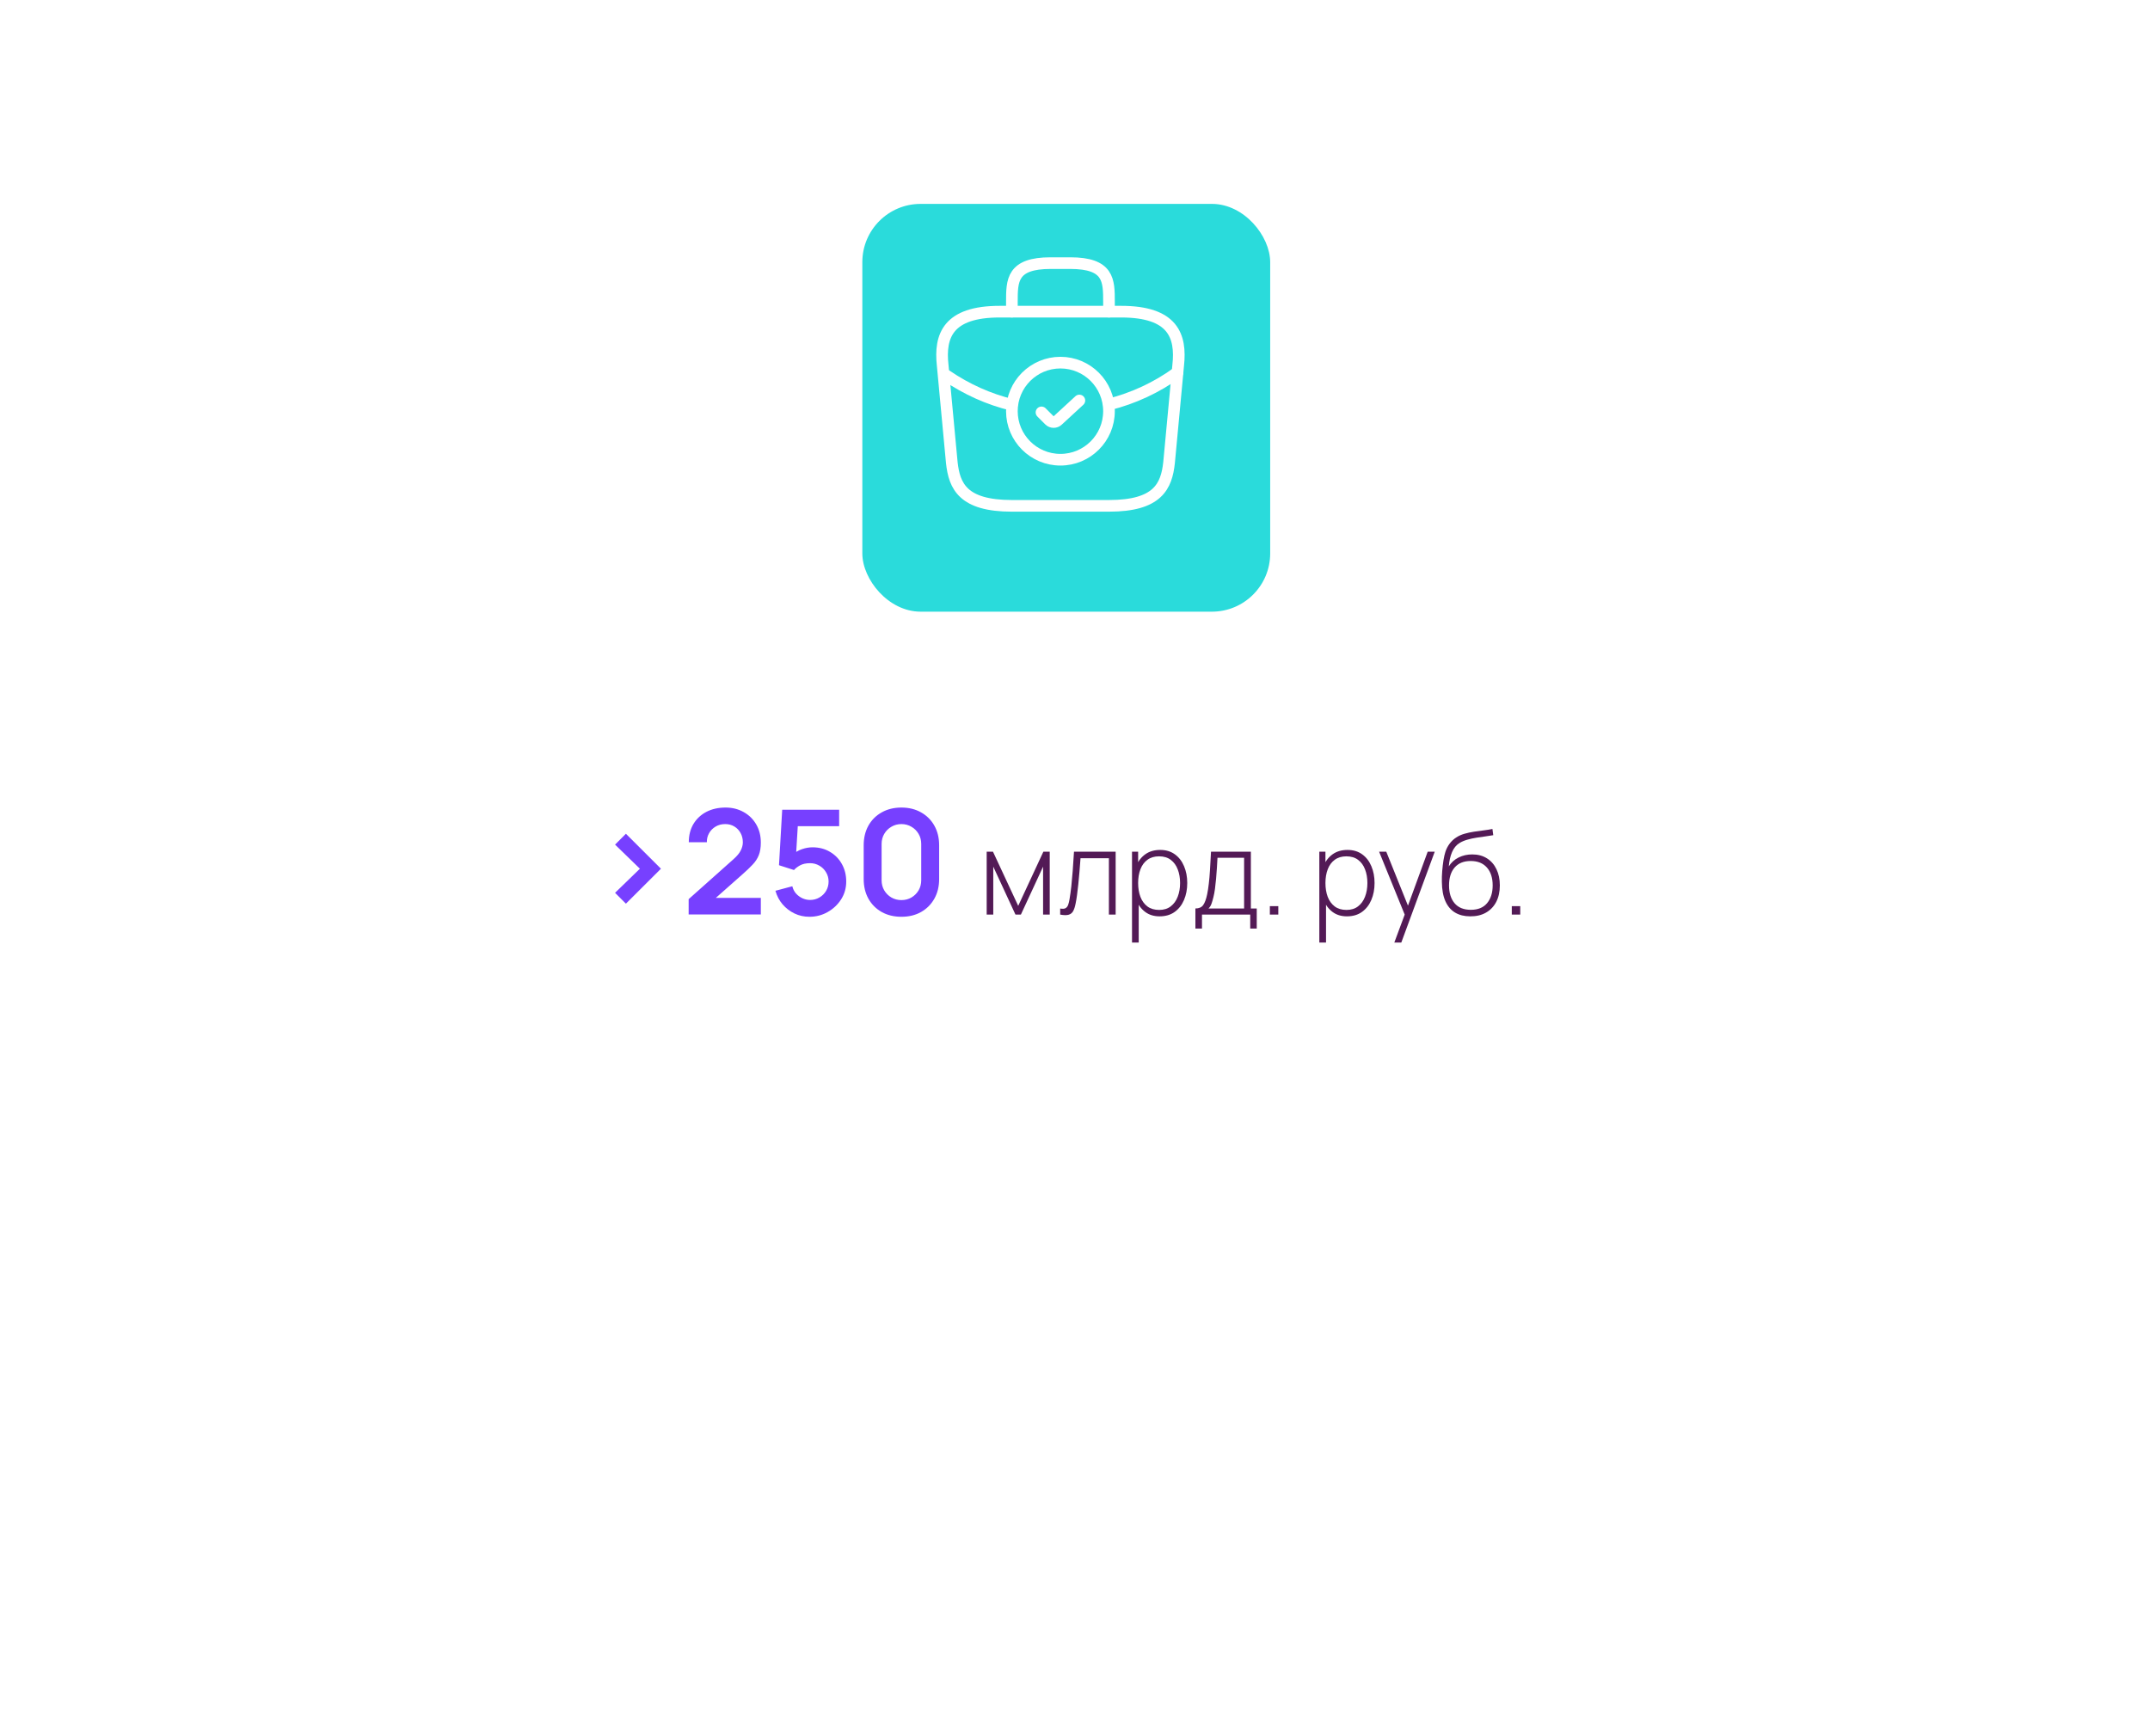 <?xml version="1.0" encoding="UTF-8"?> <svg xmlns="http://www.w3.org/2000/svg" width="369" height="298" viewBox="0 0 369 298" fill="none"> <g filter="url(#filter0_d_1075_353)"> <rect x="7" y="7" width="351" height="280" rx="10" fill="white" fill-opacity="0.5" shape-rendering="crispEdges"></rect> </g> <g filter="url(#filter1_d_1075_353)"> <rect x="147" y="34" width="70" height="70" rx="10" fill="#2ADBDB"></rect> </g> <path d="M182 78.917C186.602 78.917 190.333 75.186 190.333 70.583C190.333 65.981 186.602 62.25 182 62.25C177.398 62.25 173.667 65.981 173.667 70.583C173.667 75.186 177.398 78.917 182 78.917Z" stroke="white" stroke-width="2" stroke-miterlimit="10" stroke-linecap="round" stroke-linejoin="round"></path> <path d="M178.75 70.792L180.104 72.146C180.5 72.542 181.146 72.542 181.542 72.167L185.25 68.75" stroke="white" stroke-width="2" stroke-linecap="round" stroke-linejoin="round"></path> <path d="M173.667 86.833H190.333C198.708 86.833 200.208 83.479 200.646 79.396L202.208 62.729C202.771 57.646 201.312 53.5 192.417 53.5H171.583C162.688 53.5 161.229 57.646 161.792 62.729L163.354 79.396C163.792 83.479 165.292 86.833 173.667 86.833Z" stroke="white" stroke-width="2" stroke-miterlimit="10" stroke-linecap="round" stroke-linejoin="round"></path> <path d="M173.667 53.5V51.833C173.667 48.146 173.667 45.167 180.333 45.167H183.667C190.333 45.167 190.333 48.146 190.333 51.833V53.5" stroke="white" stroke-width="2" stroke-miterlimit="10" stroke-linecap="round" stroke-linejoin="round"></path> <path d="M202.104 63.917C198.5 66.542 194.5 68.375 190.354 69.417" stroke="white" stroke-width="2" stroke-miterlimit="10" stroke-linecap="round" stroke-linejoin="round"></path> <path d="M162.458 64.479C165.937 66.854 169.729 68.542 173.667 69.5" stroke="white" stroke-width="2" stroke-miterlimit="10" stroke-linecap="round" stroke-linejoin="round"></path> <path d="M107.425 155.125L105.563 153.262L109.825 149.125L105.563 144.987L107.425 143.125L113.438 149.125L107.425 155.125ZM118.192 156.975V154.35L125.892 147.487C126.492 146.954 126.909 146.45 127.142 145.975C127.376 145.5 127.492 145.042 127.492 144.6C127.492 144 127.363 143.467 127.105 143C126.847 142.525 126.488 142.15 126.03 141.875C125.58 141.6 125.059 141.462 124.467 141.462C123.842 141.462 123.288 141.608 122.805 141.9C122.33 142.183 121.959 142.562 121.692 143.037C121.426 143.512 121.301 144.025 121.317 144.575H118.217C118.217 143.375 118.484 142.329 119.017 141.437C119.559 140.546 120.301 139.854 121.242 139.362C122.192 138.871 123.288 138.625 124.53 138.625C125.68 138.625 126.713 138.883 127.63 139.4C128.547 139.908 129.267 140.617 129.792 141.525C130.317 142.425 130.58 143.462 130.58 144.637C130.58 145.496 130.463 146.217 130.23 146.8C129.997 147.383 129.647 147.921 129.18 148.412C128.722 148.904 128.151 149.45 127.467 150.05L122.005 154.887L121.73 154.137H130.58V156.975H118.192ZM138.922 157.375C138.006 157.375 137.152 157.188 136.36 156.812C135.568 156.429 134.885 155.904 134.31 155.237C133.743 154.571 133.335 153.796 133.085 152.912L135.985 152.137C136.102 152.621 136.314 153.037 136.622 153.387C136.939 153.737 137.306 154.008 137.722 154.2C138.147 154.392 138.585 154.487 139.035 154.487C139.618 154.487 140.152 154.346 140.635 154.062C141.118 153.779 141.502 153.4 141.785 152.925C142.068 152.442 142.21 151.908 142.21 151.325C142.21 150.742 142.064 150.212 141.772 149.737C141.489 149.254 141.106 148.875 140.622 148.6C140.139 148.317 139.61 148.175 139.035 148.175C138.343 148.175 137.768 148.3 137.31 148.55C136.86 148.8 136.514 149.067 136.272 149.35L133.697 148.525L134.247 139H144.022V141.825H135.86L136.985 140.762L136.585 147.387L136.035 146.712C136.502 146.287 137.043 145.971 137.66 145.762C138.277 145.554 138.872 145.45 139.447 145.45C140.572 145.45 141.568 145.708 142.435 146.225C143.31 146.733 143.993 147.429 144.485 148.312C144.985 149.196 145.235 150.2 145.235 151.325C145.235 152.45 144.943 153.471 144.36 154.387C143.777 155.296 143.006 156.021 142.047 156.562C141.097 157.104 140.056 157.375 138.922 157.375ZM154.708 157.375C153.433 157.375 152.308 157.104 151.333 156.562C150.358 156.012 149.596 155.25 149.046 154.275C148.504 153.3 148.233 152.175 148.233 150.9V145.1C148.233 143.825 148.504 142.7 149.046 141.725C149.596 140.75 150.358 139.992 151.333 139.45C152.308 138.9 153.433 138.625 154.708 138.625C155.983 138.625 157.104 138.9 158.071 139.45C159.046 139.992 159.808 140.75 160.358 141.725C160.908 142.7 161.183 143.825 161.183 145.1V150.9C161.183 152.175 160.908 153.3 160.358 154.275C159.808 155.25 159.046 156.012 158.071 156.562C157.104 157.104 155.983 157.375 154.708 157.375ZM154.708 154.512C155.342 154.512 155.917 154.362 156.433 154.062C156.95 153.754 157.358 153.346 157.658 152.837C157.958 152.321 158.108 151.746 158.108 151.112V144.875C158.108 144.233 157.958 143.658 157.658 143.15C157.358 142.633 156.95 142.225 156.433 141.925C155.917 141.617 155.342 141.462 154.708 141.462C154.075 141.462 153.5 141.617 152.983 141.925C152.467 142.225 152.058 142.633 151.758 143.15C151.458 143.658 151.308 144.233 151.308 144.875V151.112C151.308 151.746 151.458 152.321 151.758 152.837C152.058 153.346 152.467 153.754 152.983 154.062C153.5 154.362 154.075 154.512 154.708 154.512Z" fill="#7740FF"></path> <path d="M169.343 157V146.2H170.423L174.753 155.5L179.073 146.2H180.163V157H179.023V148.77L175.213 157H174.283L170.473 148.77V157H169.343ZM181.957 157V155.96C182.363 156.033 182.67 156.013 182.877 155.9C183.083 155.78 183.233 155.587 183.327 155.32C183.427 155.047 183.507 154.717 183.567 154.33C183.68 153.663 183.78 152.937 183.867 152.15C183.953 151.357 184.033 150.473 184.107 149.5C184.18 148.52 184.253 147.42 184.327 146.2H191.477V157H190.317V147.32H185.447C185.393 148.12 185.333 148.897 185.267 149.65C185.207 150.403 185.14 151.12 185.067 151.8C185 152.473 184.927 153.09 184.847 153.65C184.773 154.203 184.693 154.683 184.607 155.09C184.507 155.623 184.37 156.053 184.197 156.38C184.03 156.7 183.773 156.913 183.427 157.02C183.08 157.127 182.59 157.12 181.957 157ZM199.015 157.3C198.041 157.3 197.218 157.047 196.545 156.54C195.871 156.033 195.358 155.35 195.005 154.49C194.651 153.63 194.475 152.66 194.475 151.58C194.475 150.493 194.651 149.523 195.005 148.67C195.358 147.81 195.881 147.133 196.575 146.64C197.268 146.147 198.118 145.9 199.125 145.9C200.105 145.9 200.941 146.15 201.635 146.65C202.328 147.15 202.855 147.83 203.215 148.69C203.581 149.55 203.765 150.513 203.765 151.58C203.765 152.66 203.578 153.633 203.205 154.5C202.838 155.36 202.301 156.043 201.595 156.55C200.895 157.05 200.035 157.3 199.015 157.3ZM194.285 161.8V146.2H195.335V154.52H195.435V161.8H194.285ZM198.945 156.2C199.738 156.2 200.398 155.997 200.925 155.59C201.458 155.183 201.858 154.633 202.125 153.94C202.398 153.24 202.535 152.453 202.535 151.58C202.535 150.713 202.401 149.937 202.135 149.25C201.875 148.557 201.478 148.01 200.945 147.61C200.418 147.203 199.745 147 198.925 147C198.131 147 197.468 147.197 196.935 147.59C196.401 147.977 196.001 148.517 195.735 149.21C195.468 149.903 195.335 150.693 195.335 151.58C195.335 152.46 195.465 153.25 195.725 153.95C195.991 154.643 196.391 155.193 196.925 155.6C197.465 156 198.138 156.2 198.945 156.2ZM205.164 159.4V155.95C205.784 155.95 206.231 155.753 206.504 155.36C206.784 154.967 207.011 154.35 207.184 153.51C207.298 152.95 207.391 152.343 207.464 151.69C207.544 151.037 207.611 150.27 207.664 149.39C207.724 148.51 207.784 147.447 207.844 146.2H214.684V155.95H215.694V159.4H214.574V157H206.294V159.4H205.164ZM207.414 155.95H213.524V147.25H208.954C208.928 147.797 208.894 148.38 208.854 149C208.814 149.613 208.768 150.227 208.714 150.84C208.661 151.453 208.598 152.03 208.524 152.57C208.451 153.11 208.364 153.577 208.264 153.97C208.158 154.417 208.044 154.807 207.924 155.14C207.804 155.473 207.634 155.743 207.414 155.95ZM217.943 157V155.55H219.393V157H217.943ZM231.163 157.3C230.19 157.3 229.367 157.047 228.693 156.54C228.02 156.033 227.507 155.35 227.153 154.49C226.8 153.63 226.623 152.66 226.623 151.58C226.623 150.493 226.8 149.523 227.153 148.67C227.507 147.81 228.03 147.133 228.723 146.64C229.417 146.147 230.267 145.9 231.273 145.9C232.253 145.9 233.09 146.15 233.783 146.65C234.477 147.15 235.003 147.83 235.363 148.69C235.73 149.55 235.913 150.513 235.913 151.58C235.913 152.66 235.727 153.633 235.353 154.5C234.987 155.36 234.45 156.043 233.743 156.55C233.043 157.05 232.183 157.3 231.163 157.3ZM226.433 161.8V146.2H227.483V154.52H227.583V161.8H226.433ZM231.093 156.2C231.887 156.2 232.547 155.997 233.073 155.59C233.607 155.183 234.007 154.633 234.273 153.94C234.547 153.24 234.683 152.453 234.683 151.58C234.683 150.713 234.55 149.937 234.283 149.25C234.023 148.557 233.627 148.01 233.093 147.61C232.567 147.203 231.893 147 231.073 147C230.28 147 229.617 147.197 229.083 147.59C228.55 147.977 228.15 148.517 227.883 149.21C227.617 149.903 227.483 150.693 227.483 151.58C227.483 152.46 227.613 153.25 227.873 153.95C228.14 154.643 228.54 155.193 229.073 155.6C229.613 156 230.287 156.2 231.093 156.2ZM239.302 161.8L241.402 156.15L241.422 157.83L236.692 146.2H237.922L241.982 156.3H241.342L245.032 146.2H246.242L240.502 161.8H239.302ZM252.334 157.3C251.328 157.3 250.464 157.087 249.744 156.66C249.024 156.233 248.468 155.583 248.074 154.71C247.681 153.83 247.478 152.713 247.464 151.36C247.451 150.793 247.471 150.18 247.524 149.52C247.578 148.86 247.651 148.237 247.744 147.65C247.844 147.063 247.951 146.597 248.064 146.25C248.224 145.743 248.464 145.273 248.784 144.84C249.111 144.4 249.494 144.04 249.934 143.76C250.334 143.493 250.798 143.283 251.324 143.13C251.851 142.977 252.401 142.857 252.974 142.77C253.548 142.677 254.108 142.6 254.654 142.54C255.201 142.473 255.698 142.393 256.144 142.3L256.284 143.37C255.924 143.437 255.491 143.503 254.984 143.57C254.478 143.63 253.948 143.707 253.394 143.8C252.841 143.887 252.311 144.003 251.804 144.15C251.298 144.297 250.864 144.483 250.504 144.71C249.944 145.05 249.514 145.57 249.214 146.27C248.914 146.97 248.728 147.787 248.654 148.72C249.068 148.06 249.628 147.553 250.334 147.2C251.041 146.847 251.821 146.67 252.674 146.67C253.648 146.67 254.488 146.893 255.194 147.34C255.908 147.787 256.454 148.41 256.834 149.21C257.221 150.003 257.414 150.93 257.414 151.99C257.414 153.063 257.211 154 256.804 154.8C256.398 155.593 255.814 156.21 255.054 156.65C254.294 157.09 253.388 157.307 252.334 157.3ZM252.434 156.18C253.661 156.18 254.591 155.8 255.224 155.04C255.864 154.273 256.184 153.257 256.184 151.99C256.184 150.69 255.854 149.667 255.194 148.92C254.534 148.173 253.608 147.8 252.414 147.8C251.221 147.8 250.301 148.173 249.654 148.92C249.014 149.667 248.694 150.69 248.694 151.99C248.694 153.283 249.014 154.307 249.654 155.06C250.294 155.807 251.221 156.18 252.434 156.18ZM259.466 157V155.55H260.916V157H259.466Z" fill="#531A56"></path> <defs> <filter id="filter0_d_1075_353" x="0" y="0" width="369" height="298" filterUnits="userSpaceOnUse" color-interpolation-filters="sRGB"> <feFlood flood-opacity="0" result="BackgroundImageFix"></feFlood> <feColorMatrix in="SourceAlpha" type="matrix" values="0 0 0 0 0 0 0 0 0 0 0 0 0 0 0 0 0 0 127 0" result="hardAlpha"></feColorMatrix> <feMorphology radius="3" operator="dilate" in="SourceAlpha" result="effect1_dropShadow_1075_353"></feMorphology> <feOffset dx="2" dy="2"></feOffset> <feGaussianBlur stdDeviation="3"></feGaussianBlur> <feComposite in2="hardAlpha" operator="out"></feComposite> <feColorMatrix type="matrix" values="0 0 0 0 0 0 0 0 0 0 0 0 0 0 0 0 0 0 0.1 0"></feColorMatrix> <feBlend mode="normal" in2="BackgroundImageFix" result="effect1_dropShadow_1075_353"></feBlend> <feBlend mode="normal" in="SourceGraphic" in2="effect1_dropShadow_1075_353" result="shape"></feBlend> </filter> <filter id="filter1_d_1075_353" x="140" y="27" width="86" height="86" filterUnits="userSpaceOnUse" color-interpolation-filters="sRGB"> <feFlood flood-opacity="0" result="BackgroundImageFix"></feFlood> <feColorMatrix in="SourceAlpha" type="matrix" values="0 0 0 0 0 0 0 0 0 0 0 0 0 0 0 0 0 0 127 0" result="hardAlpha"></feColorMatrix> <feOffset dx="1" dy="1"></feOffset> <feGaussianBlur stdDeviation="4"></feGaussianBlur> <feComposite in2="hardAlpha" operator="out"></feComposite> <feColorMatrix type="matrix" values="0 0 0 0 0 0 0 0 0 0 0 0 0 0 0 0 0 0 0.15 0"></feColorMatrix> <feBlend mode="normal" in2="BackgroundImageFix" result="effect1_dropShadow_1075_353"></feBlend> <feBlend mode="normal" in="SourceGraphic" in2="effect1_dropShadow_1075_353" result="shape"></feBlend> </filter> </defs> </svg> 